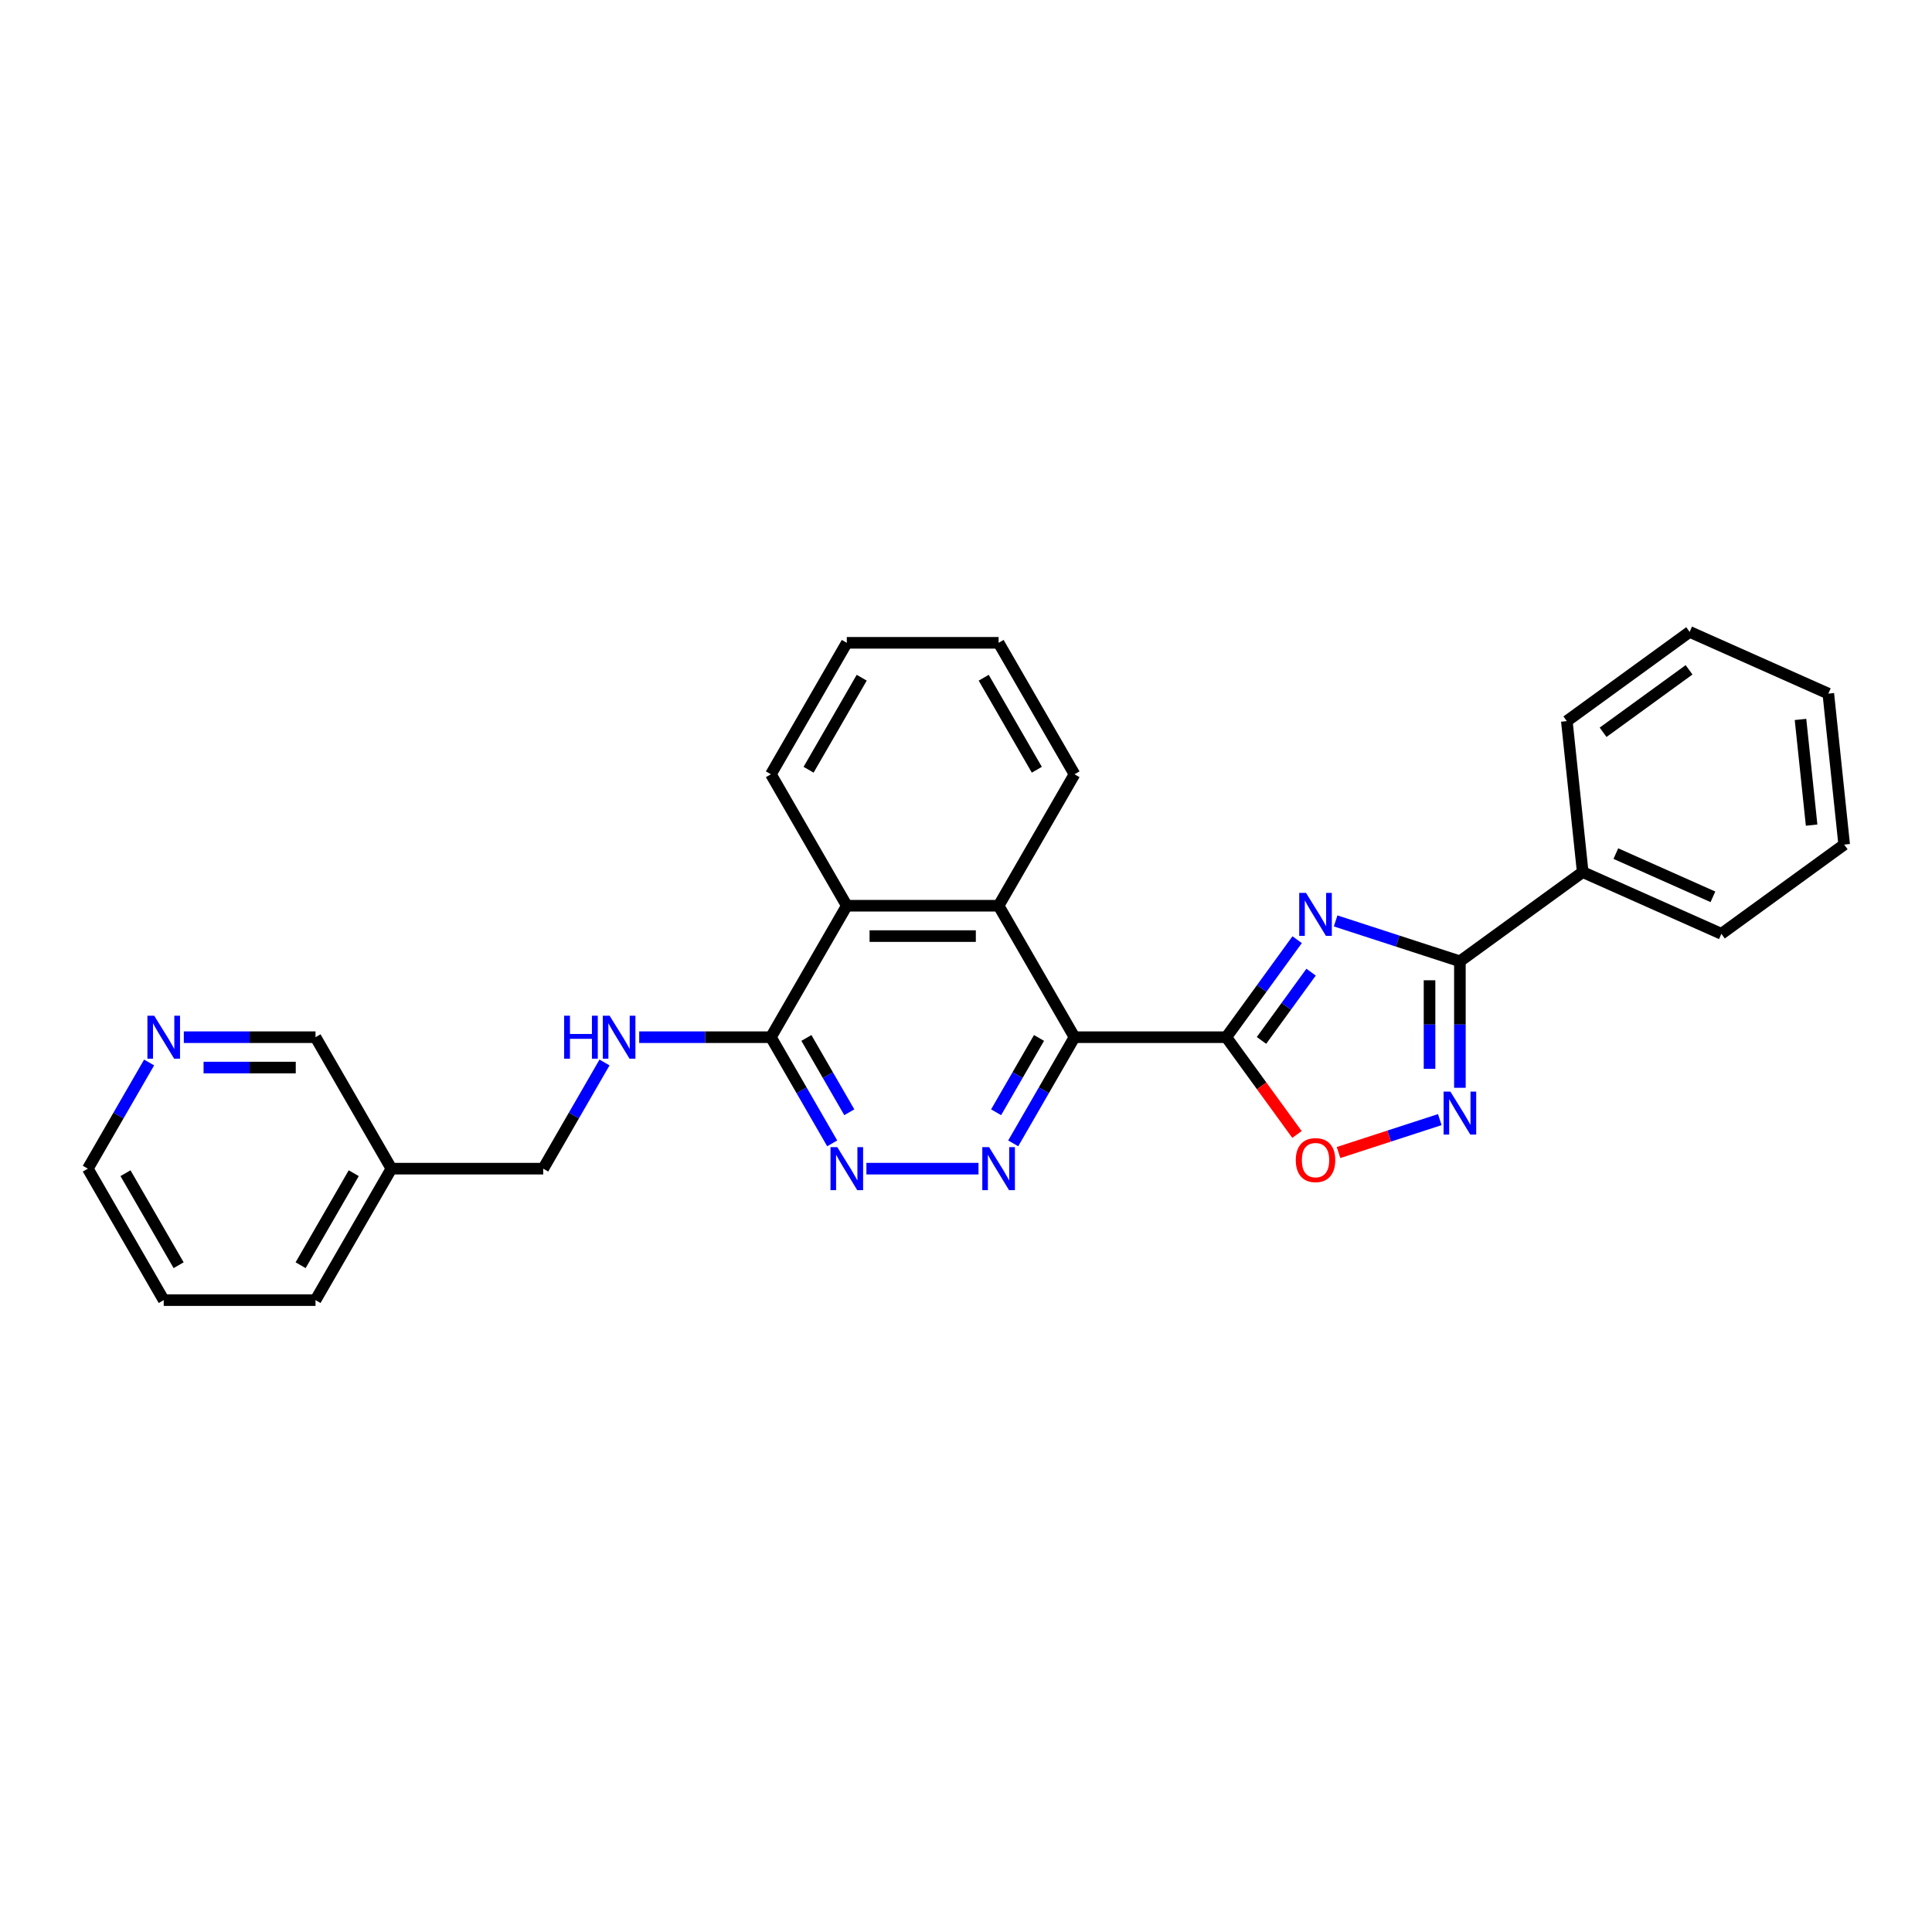 <?xml version='1.0' encoding='iso-8859-1'?>
<svg version='1.1' baseProfile='full'
              xmlns='http://www.w3.org/2000/svg'
                      xmlns:rdkit='http://www.rdkit.org/xml'
                      xmlns:xlink='http://www.w3.org/1999/xlink'
                  xml:space='preserve'
width='1000px' height='1000px' viewBox='0 0 1000 1000'>
<!-- END OF HEADER -->
<rect style='opacity:1.0;fill:#FFFFFF;stroke:none' width='1000' height='1000' x='0' y='0'> </rect>
<path class='bond-0' d='M 634.731,536.851 L 653.068,511.614' style='fill:none;fill-rule:evenodd;stroke:#000000;stroke-width:6px;stroke-linecap:butt;stroke-linejoin:miter;stroke-opacity:1' />
<path class='bond-0' d='M 653.068,511.614 L 671.404,486.376' style='fill:none;fill-rule:evenodd;stroke:#0000FF;stroke-width:6px;stroke-linecap:butt;stroke-linejoin:miter;stroke-opacity:1' />
<path class='bond-0' d='M 652.945,538.516 L 665.78,520.85' style='fill:none;fill-rule:evenodd;stroke:#000000;stroke-width:6px;stroke-linecap:butt;stroke-linejoin:miter;stroke-opacity:1' />
<path class='bond-0' d='M 665.78,520.85 L 678.616,503.184' style='fill:none;fill-rule:evenodd;stroke:#0000FF;stroke-width:6px;stroke-linecap:butt;stroke-linejoin:miter;stroke-opacity:1' />
<path class='bond-1' d='M 634.731,536.851 L 556.161,536.851' style='fill:none;fill-rule:evenodd;stroke:#000000;stroke-width:6px;stroke-linecap:butt;stroke-linejoin:miter;stroke-opacity:1' />
<path class='bond-5' d='M 634.731,536.851 L 653.022,562.026' style='fill:none;fill-rule:evenodd;stroke:#000000;stroke-width:6px;stroke-linecap:butt;stroke-linejoin:miter;stroke-opacity:1' />
<path class='bond-5' d='M 653.022,562.026 L 671.312,587.2' style='fill:none;fill-rule:evenodd;stroke:#FF0000;stroke-width:6px;stroke-linecap:butt;stroke-linejoin:miter;stroke-opacity:1' />
<path class='bond-2' d='M 691.317,476.666 L 723.478,487.116' style='fill:none;fill-rule:evenodd;stroke:#0000FF;stroke-width:6px;stroke-linecap:butt;stroke-linejoin:miter;stroke-opacity:1' />
<path class='bond-2' d='M 723.478,487.116 L 755.639,497.566' style='fill:none;fill-rule:evenodd;stroke:#000000;stroke-width:6px;stroke-linecap:butt;stroke-linejoin:miter;stroke-opacity:1' />
<path class='bond-3' d='M 556.161,536.851 L 540.297,564.328' style='fill:none;fill-rule:evenodd;stroke:#000000;stroke-width:6px;stroke-linecap:butt;stroke-linejoin:miter;stroke-opacity:1' />
<path class='bond-3' d='M 540.297,564.328 L 524.433,591.805' style='fill:none;fill-rule:evenodd;stroke:#0000FF;stroke-width:6px;stroke-linecap:butt;stroke-linejoin:miter;stroke-opacity:1' />
<path class='bond-3' d='M 537.793,537.237 L 526.689,556.471' style='fill:none;fill-rule:evenodd;stroke:#000000;stroke-width:6px;stroke-linecap:butt;stroke-linejoin:miter;stroke-opacity:1' />
<path class='bond-3' d='M 526.689,556.471 L 515.584,575.705' style='fill:none;fill-rule:evenodd;stroke:#0000FF;stroke-width:6px;stroke-linecap:butt;stroke-linejoin:miter;stroke-opacity:1' />
<path class='bond-7' d='M 556.161,536.851 L 516.876,468.807' style='fill:none;fill-rule:evenodd;stroke:#000000;stroke-width:6px;stroke-linecap:butt;stroke-linejoin:miter;stroke-opacity:1' />
<path class='bond-11' d='M 755.639,497.566 L 819.203,451.384' style='fill:none;fill-rule:evenodd;stroke:#000000;stroke-width:6px;stroke-linecap:butt;stroke-linejoin:miter;stroke-opacity:1' />
<path class='bond-28' d='M 755.639,497.566 L 755.639,530.306' style='fill:none;fill-rule:evenodd;stroke:#000000;stroke-width:6px;stroke-linecap:butt;stroke-linejoin:miter;stroke-opacity:1' />
<path class='bond-28' d='M 755.639,530.306 L 755.639,563.046' style='fill:none;fill-rule:evenodd;stroke:#0000FF;stroke-width:6px;stroke-linecap:butt;stroke-linejoin:miter;stroke-opacity:1' />
<path class='bond-28' d='M 739.925,507.388 L 739.925,530.306' style='fill:none;fill-rule:evenodd;stroke:#000000;stroke-width:6px;stroke-linecap:butt;stroke-linejoin:miter;stroke-opacity:1' />
<path class='bond-28' d='M 739.925,530.306 L 739.925,553.224' style='fill:none;fill-rule:evenodd;stroke:#0000FF;stroke-width:6px;stroke-linecap:butt;stroke-linejoin:miter;stroke-opacity:1' />
<path class='bond-6' d='M 506.473,604.895 L 448.448,604.895' style='fill:none;fill-rule:evenodd;stroke:#0000FF;stroke-width:6px;stroke-linecap:butt;stroke-linejoin:miter;stroke-opacity:1' />
<path class='bond-4' d='M 745.236,579.516 L 719.027,588.032' style='fill:none;fill-rule:evenodd;stroke:#0000FF;stroke-width:6px;stroke-linecap:butt;stroke-linejoin:miter;stroke-opacity:1' />
<path class='bond-4' d='M 719.027,588.032 L 692.819,596.548' style='fill:none;fill-rule:evenodd;stroke:#FF0000;stroke-width:6px;stroke-linecap:butt;stroke-linejoin:miter;stroke-opacity:1' />
<path class='bond-29' d='M 430.748,591.805 L 414.885,564.328' style='fill:none;fill-rule:evenodd;stroke:#0000FF;stroke-width:6px;stroke-linecap:butt;stroke-linejoin:miter;stroke-opacity:1' />
<path class='bond-29' d='M 414.885,564.328 L 399.021,536.851' style='fill:none;fill-rule:evenodd;stroke:#000000;stroke-width:6px;stroke-linecap:butt;stroke-linejoin:miter;stroke-opacity:1' />
<path class='bond-29' d='M 439.598,575.705 L 428.493,556.471' style='fill:none;fill-rule:evenodd;stroke:#0000FF;stroke-width:6px;stroke-linecap:butt;stroke-linejoin:miter;stroke-opacity:1' />
<path class='bond-29' d='M 428.493,556.471 L 417.389,537.237' style='fill:none;fill-rule:evenodd;stroke:#000000;stroke-width:6px;stroke-linecap:butt;stroke-linejoin:miter;stroke-opacity:1' />
<path class='bond-9' d='M 516.876,468.807 L 438.306,468.807' style='fill:none;fill-rule:evenodd;stroke:#000000;stroke-width:6px;stroke-linecap:butt;stroke-linejoin:miter;stroke-opacity:1' />
<path class='bond-9' d='M 505.091,484.521 L 450.091,484.521' style='fill:none;fill-rule:evenodd;stroke:#000000;stroke-width:6px;stroke-linecap:butt;stroke-linejoin:miter;stroke-opacity:1' />
<path class='bond-16' d='M 516.876,468.807 L 556.161,400.763' style='fill:none;fill-rule:evenodd;stroke:#000000;stroke-width:6px;stroke-linecap:butt;stroke-linejoin:miter;stroke-opacity:1' />
<path class='bond-8' d='M 399.021,536.851 L 438.306,468.807' style='fill:none;fill-rule:evenodd;stroke:#000000;stroke-width:6px;stroke-linecap:butt;stroke-linejoin:miter;stroke-opacity:1' />
<path class='bond-10' d='M 399.021,536.851 L 364.937,536.851' style='fill:none;fill-rule:evenodd;stroke:#000000;stroke-width:6px;stroke-linecap:butt;stroke-linejoin:miter;stroke-opacity:1' />
<path class='bond-10' d='M 364.937,536.851 L 330.853,536.851' style='fill:none;fill-rule:evenodd;stroke:#0000FF;stroke-width:6px;stroke-linecap:butt;stroke-linejoin:miter;stroke-opacity:1' />
<path class='bond-17' d='M 438.306,468.807 L 399.021,400.763' style='fill:none;fill-rule:evenodd;stroke:#000000;stroke-width:6px;stroke-linecap:butt;stroke-linejoin:miter;stroke-opacity:1' />
<path class='bond-14' d='M 312.893,549.941 L 297.029,577.418' style='fill:none;fill-rule:evenodd;stroke:#0000FF;stroke-width:6px;stroke-linecap:butt;stroke-linejoin:miter;stroke-opacity:1' />
<path class='bond-14' d='M 297.029,577.418 L 281.165,604.895' style='fill:none;fill-rule:evenodd;stroke:#000000;stroke-width:6px;stroke-linecap:butt;stroke-linejoin:miter;stroke-opacity:1' />
<path class='bond-19' d='M 819.203,451.384 L 890.981,483.341' style='fill:none;fill-rule:evenodd;stroke:#000000;stroke-width:6px;stroke-linecap:butt;stroke-linejoin:miter;stroke-opacity:1' />
<path class='bond-19' d='M 836.361,441.822 L 886.606,464.192' style='fill:none;fill-rule:evenodd;stroke:#000000;stroke-width:6px;stroke-linecap:butt;stroke-linejoin:miter;stroke-opacity:1' />
<path class='bond-20' d='M 819.203,451.384 L 810.99,373.244' style='fill:none;fill-rule:evenodd;stroke:#000000;stroke-width:6px;stroke-linecap:butt;stroke-linejoin:miter;stroke-opacity:1' />
<path class='bond-12' d='M 95.142,536.851 L 129.226,536.851' style='fill:none;fill-rule:evenodd;stroke:#0000FF;stroke-width:6px;stroke-linecap:butt;stroke-linejoin:miter;stroke-opacity:1' />
<path class='bond-12' d='M 129.226,536.851 L 163.31,536.851' style='fill:none;fill-rule:evenodd;stroke:#000000;stroke-width:6px;stroke-linecap:butt;stroke-linejoin:miter;stroke-opacity:1' />
<path class='bond-12' d='M 105.368,552.565 L 129.226,552.565' style='fill:none;fill-rule:evenodd;stroke:#0000FF;stroke-width:6px;stroke-linecap:butt;stroke-linejoin:miter;stroke-opacity:1' />
<path class='bond-12' d='M 129.226,552.565 L 153.085,552.565' style='fill:none;fill-rule:evenodd;stroke:#000000;stroke-width:6px;stroke-linecap:butt;stroke-linejoin:miter;stroke-opacity:1' />
<path class='bond-32' d='M 77.182,549.941 L 61.318,577.418' style='fill:none;fill-rule:evenodd;stroke:#0000FF;stroke-width:6px;stroke-linecap:butt;stroke-linejoin:miter;stroke-opacity:1' />
<path class='bond-32' d='M 61.318,577.418 L 45.455,604.895' style='fill:none;fill-rule:evenodd;stroke:#000000;stroke-width:6px;stroke-linecap:butt;stroke-linejoin:miter;stroke-opacity:1' />
<path class='bond-13' d='M 202.595,604.895 L 281.165,604.895' style='fill:none;fill-rule:evenodd;stroke:#000000;stroke-width:6px;stroke-linecap:butt;stroke-linejoin:miter;stroke-opacity:1' />
<path class='bond-15' d='M 202.595,604.895 L 163.31,536.851' style='fill:none;fill-rule:evenodd;stroke:#000000;stroke-width:6px;stroke-linecap:butt;stroke-linejoin:miter;stroke-opacity:1' />
<path class='bond-21' d='M 202.595,604.895 L 163.31,672.939' style='fill:none;fill-rule:evenodd;stroke:#000000;stroke-width:6px;stroke-linecap:butt;stroke-linejoin:miter;stroke-opacity:1' />
<path class='bond-21' d='M 183.094,607.244 L 155.594,654.875' style='fill:none;fill-rule:evenodd;stroke:#000000;stroke-width:6px;stroke-linecap:butt;stroke-linejoin:miter;stroke-opacity:1' />
<path class='bond-23' d='M 556.161,400.763 L 516.876,332.72' style='fill:none;fill-rule:evenodd;stroke:#000000;stroke-width:6px;stroke-linecap:butt;stroke-linejoin:miter;stroke-opacity:1' />
<path class='bond-23' d='M 536.66,398.414 L 509.16,350.783' style='fill:none;fill-rule:evenodd;stroke:#000000;stroke-width:6px;stroke-linecap:butt;stroke-linejoin:miter;stroke-opacity:1' />
<path class='bond-30' d='M 399.021,400.763 L 438.306,332.72' style='fill:none;fill-rule:evenodd;stroke:#000000;stroke-width:6px;stroke-linecap:butt;stroke-linejoin:miter;stroke-opacity:1' />
<path class='bond-30' d='M 418.522,398.414 L 446.022,350.783' style='fill:none;fill-rule:evenodd;stroke:#000000;stroke-width:6px;stroke-linecap:butt;stroke-linejoin:miter;stroke-opacity:1' />
<path class='bond-18' d='M 45.455,604.895 L 84.74,672.939' style='fill:none;fill-rule:evenodd;stroke:#000000;stroke-width:6px;stroke-linecap:butt;stroke-linejoin:miter;stroke-opacity:1' />
<path class='bond-18' d='M 64.956,607.244 L 92.456,654.875' style='fill:none;fill-rule:evenodd;stroke:#000000;stroke-width:6px;stroke-linecap:butt;stroke-linejoin:miter;stroke-opacity:1' />
<path class='bond-26' d='M 890.981,483.341 L 954.545,437.158' style='fill:none;fill-rule:evenodd;stroke:#000000;stroke-width:6px;stroke-linecap:butt;stroke-linejoin:miter;stroke-opacity:1' />
<path class='bond-25' d='M 810.99,373.244 L 874.555,327.061' style='fill:none;fill-rule:evenodd;stroke:#000000;stroke-width:6px;stroke-linecap:butt;stroke-linejoin:miter;stroke-opacity:1' />
<path class='bond-25' d='M 829.762,379.029 L 874.257,346.702' style='fill:none;fill-rule:evenodd;stroke:#000000;stroke-width:6px;stroke-linecap:butt;stroke-linejoin:miter;stroke-opacity:1' />
<path class='bond-22' d='M 163.31,672.939 L 84.74,672.939' style='fill:none;fill-rule:evenodd;stroke:#000000;stroke-width:6px;stroke-linecap:butt;stroke-linejoin:miter;stroke-opacity:1' />
<path class='bond-24' d='M 516.876,332.72 L 438.306,332.72' style='fill:none;fill-rule:evenodd;stroke:#000000;stroke-width:6px;stroke-linecap:butt;stroke-linejoin:miter;stroke-opacity:1' />
<path class='bond-27' d='M 874.555,327.061 L 946.333,359.019' style='fill:none;fill-rule:evenodd;stroke:#000000;stroke-width:6px;stroke-linecap:butt;stroke-linejoin:miter;stroke-opacity:1' />
<path class='bond-31' d='M 954.545,437.158 L 946.333,359.019' style='fill:none;fill-rule:evenodd;stroke:#000000;stroke-width:6px;stroke-linecap:butt;stroke-linejoin:miter;stroke-opacity:1' />
<path class='bond-31' d='M 937.686,427.08 L 931.937,372.382' style='fill:none;fill-rule:evenodd;stroke:#000000;stroke-width:6px;stroke-linecap:butt;stroke-linejoin:miter;stroke-opacity:1' />
<path  class='atom-1' d='M 675.995 462.161
L 683.287 473.946
Q 684.01 475.109, 685.172 477.215
Q 686.335 479.321, 686.398 479.446
L 686.398 462.161
L 689.352 462.161
L 689.352 484.412
L 686.304 484.412
L 678.478 471.526
Q 677.567 470.018, 676.593 468.289
Q 675.65 466.561, 675.367 466.027
L 675.367 484.412
L 672.475 484.412
L 672.475 462.161
L 675.995 462.161
' fill='#0000FF'/>
<path  class='atom-4' d='M 511.958 593.769
L 519.249 605.555
Q 519.972 606.718, 521.135 608.823
Q 522.297 610.929, 522.36 611.055
L 522.36 593.769
L 525.315 593.769
L 525.315 616.02
L 522.266 616.02
L 514.44 603.135
Q 513.529 601.626, 512.555 599.898
Q 511.612 598.169, 511.329 597.635
L 511.329 616.02
L 508.438 616.02
L 508.438 593.769
L 511.958 593.769
' fill='#0000FF'/>
<path  class='atom-5' d='M 750.72 565.011
L 758.011 576.796
Q 758.734 577.959, 759.897 580.065
Q 761.06 582.17, 761.123 582.296
L 761.123 565.011
L 764.077 565.011
L 764.077 587.262
L 761.029 587.262
L 753.203 574.376
Q 752.292 572.868, 751.317 571.139
Q 750.374 569.411, 750.092 568.876
L 750.092 587.262
L 747.2 587.262
L 747.2 565.011
L 750.72 565.011
' fill='#0000FF'/>
<path  class='atom-6' d='M 670.7 600.479
Q 670.7 595.136, 673.34 592.15
Q 675.98 589.164, 680.914 589.164
Q 685.848 589.164, 688.488 592.15
Q 691.128 595.136, 691.128 600.479
Q 691.128 605.884, 688.457 608.964
Q 685.785 612.013, 680.914 612.013
Q 676.011 612.013, 673.34 608.964
Q 670.7 605.916, 670.7 600.479
M 680.914 609.498
Q 684.308 609.498, 686.131 607.236
Q 687.985 604.941, 687.985 600.479
Q 687.985 596.11, 686.131 593.91
Q 684.308 591.679, 680.914 591.679
Q 677.52 591.679, 675.665 593.879
Q 673.843 596.079, 673.843 600.479
Q 673.843 604.973, 675.665 607.236
Q 677.52 609.498, 680.914 609.498
' fill='#FF0000'/>
<path  class='atom-7' d='M 433.387 593.769
L 440.679 605.555
Q 441.401 606.718, 442.564 608.823
Q 443.727 610.929, 443.79 611.055
L 443.79 593.769
L 446.744 593.769
L 446.744 616.02
L 443.696 616.02
L 435.87 603.135
Q 434.959 601.626, 433.984 599.898
Q 433.042 598.169, 432.759 597.635
L 432.759 616.02
L 429.867 616.02
L 429.867 593.769
L 433.387 593.769
' fill='#0000FF'/>
<path  class='atom-11' d='M 291.992 525.726
L 295.009 525.726
L 295.009 535.185
L 306.386 535.185
L 306.386 525.726
L 309.403 525.726
L 309.403 547.977
L 306.386 547.977
L 306.386 537.7
L 295.009 537.7
L 295.009 547.977
L 291.992 547.977
L 291.992 525.726
' fill='#0000FF'/>
<path  class='atom-11' d='M 315.532 525.726
L 322.823 537.511
Q 323.546 538.674, 324.709 540.78
Q 325.872 542.885, 325.935 543.011
L 325.935 525.726
L 328.889 525.726
L 328.889 547.977
L 325.84 547.977
L 318.015 535.091
Q 317.103 533.583, 316.129 531.854
Q 315.186 530.125, 314.903 529.591
L 314.903 547.977
L 312.012 547.977
L 312.012 525.726
L 315.532 525.726
' fill='#0000FF'/>
<path  class='atom-13' d='M 79.821 525.726
L 87.112 537.511
Q 87.835 538.674, 88.998 540.78
Q 90.161 542.885, 90.224 543.011
L 90.224 525.726
L 93.178 525.726
L 93.178 547.977
L 90.13 547.977
L 82.304 535.091
Q 81.393 533.583, 80.418 531.854
Q 79.475 530.125, 79.193 529.591
L 79.193 547.977
L 76.301 547.977
L 76.301 525.726
L 79.821 525.726
' fill='#0000FF'/>
</svg>
